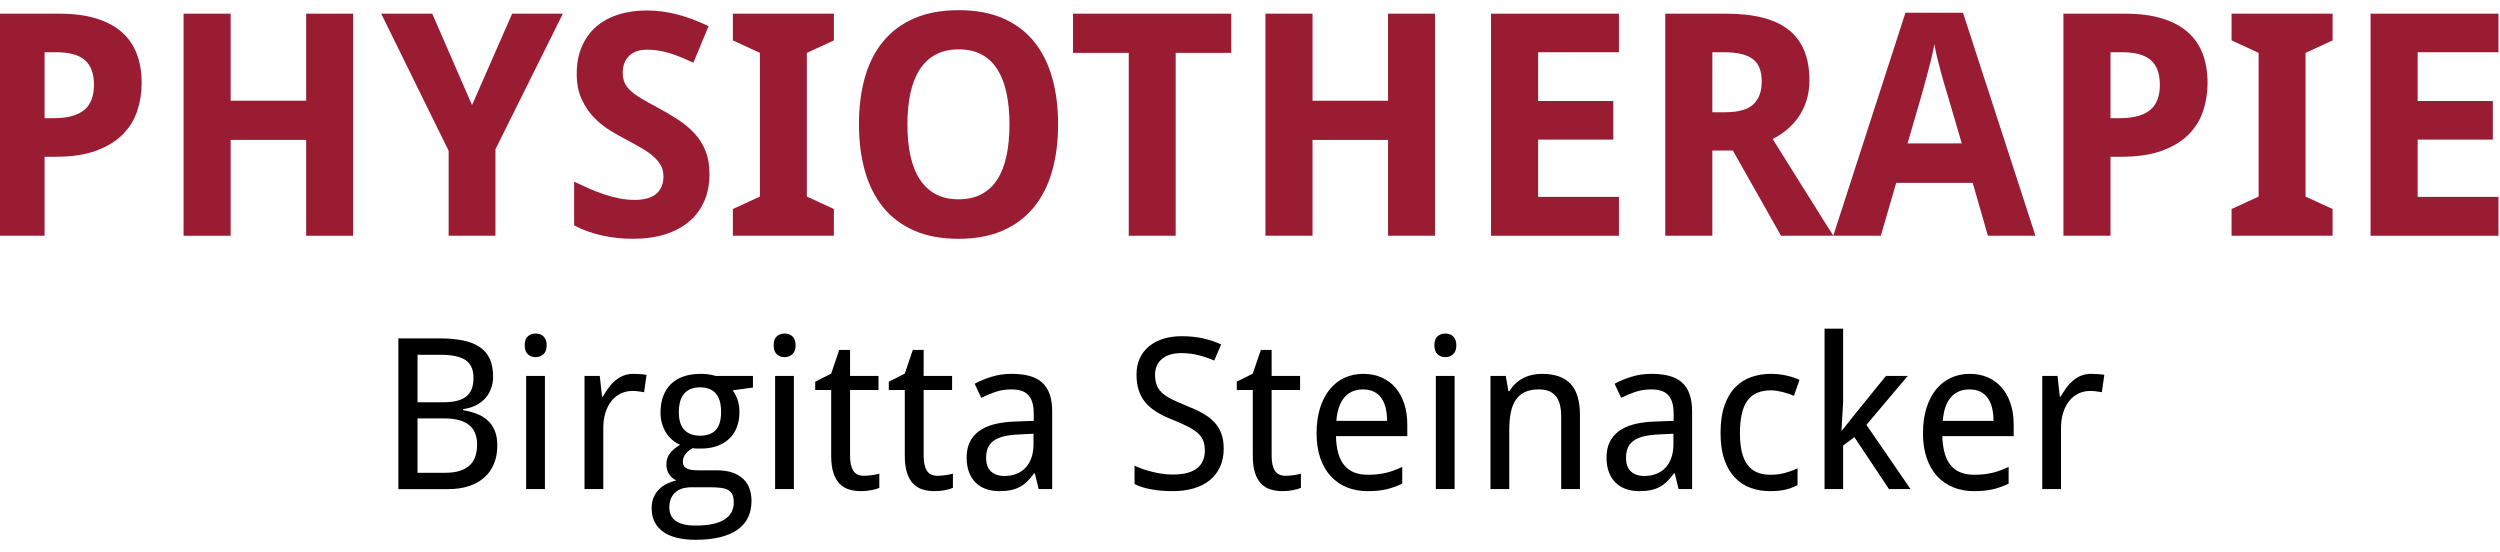 <?xml version="1.0" encoding="utf-8"?>
<!-- Generator: Adobe Illustrator 16.0.3, SVG Export Plug-In . SVG Version: 6.00 Build 0)  -->
<!DOCTYPE svg PUBLIC "-//W3C//DTD SVG 1.1//EN" "http://www.w3.org/Graphics/SVG/1.1/DTD/svg11.dtd">
<svg version="1.1" id="Ebene_1" xmlns="http://www.w3.org/2000/svg" xmlns:xlink="http://www.w3.org/1999/xlink" x="0px" y="0px"
	 width="480px" height="106px" viewBox="0 0 480 106" enable-background="new 0 0 480 106" xml:space="preserve">
<g>
	<path fill="#991C33" d="M27.196,15.924c0,1.867-0.282,3.656-0.846,5.367c-0.563,1.711-1.493,3.218-2.785,4.521
		c-1.293,1.303-2.995,2.343-5.104,3.121c-2.11,0.778-4.72,1.167-7.831,1.167H8.559v15.166h-9.042V2.625h11.841
		c2.742,0,5.109,0.306,7.102,0.918c1.993,0.612,3.636,1.488,4.929,2.625c1.293,1.137,2.251,2.528,2.873,4.17
		C26.885,11.982,27.196,13.844,27.196,15.924z M8.559,22.691h1.779c2.547,0,4.467-0.505,5.761-1.516
		c1.292-1.011,1.939-2.655,1.939-4.93c0-2.119-0.579-3.684-1.736-4.695c-1.157-1.011-2.97-1.517-5.439-1.517H8.559V22.691z"/>
	<path fill="#991C33" d="M67.795,45.266h-9.012V26.862H44.287v18.404h-9.042V2.625h9.042v16.712h14.496V2.625h9.012V45.266z"/>
	<path fill="#991C33" d="M90.632,20.183l7.7-17.558h9.742L95.124,28.67v16.596H86.14V28.962L73.19,2.625h9.8L90.632,20.183z"/>
	<path fill="#991C33" d="M136.218,33.424c0,1.906-0.326,3.622-0.977,5.147c-0.652,1.527-1.604,2.829-2.858,3.908
		c-1.254,1.079-2.791,1.911-4.608,2.494c-1.818,0.583-3.903,0.875-6.256,0.875c-2.061,0-4.049-0.214-5.964-0.641
		c-1.916-0.428-3.689-1.069-5.323-1.925v-8.4c0.933,0.448,1.876,0.88,2.829,1.298s1.919,0.792,2.902,1.123
		c0.982,0.331,1.963,0.593,2.946,0.788c0.981,0.194,1.959,0.292,2.931,0.292c0.992,0,1.842-0.112,2.552-0.335
		c0.71-0.223,1.284-0.534,1.721-0.934c0.438-0.398,0.758-0.875,0.962-1.429c0.204-0.554,0.306-1.162,0.306-1.823
		c0-0.796-0.17-1.501-0.51-2.114c-0.341-0.613-0.817-1.186-1.429-1.721c-0.613-0.535-1.352-1.055-2.216-1.561
		c-0.866-0.505-1.833-1.04-2.902-1.604c-0.895-0.467-1.896-1.03-3.004-1.692c-1.108-0.661-2.154-1.482-3.135-2.464
		c-0.982-0.982-1.804-2.167-2.464-3.558c-0.662-1.39-0.992-3.057-0.992-5.002c0-1.905,0.316-3.612,0.948-5.119
		c0.632-1.507,1.531-2.78,2.698-3.821c1.167-1.04,2.581-1.832,4.243-2.377c1.663-0.544,3.524-0.817,5.585-0.817
		c1.03,0,2.036,0.069,3.019,0.205c0.982,0.136,1.955,0.33,2.917,0.583c0.962,0.253,1.929,0.563,2.902,0.933
		c0.972,0.37,1.973,0.798,3.004,1.284l-2.917,7.029c-0.875-0.409-1.692-0.768-2.45-1.08c-0.758-0.311-1.498-0.573-2.217-0.788
		c-0.72-0.213-1.424-0.374-2.114-0.48c-0.69-0.106-1.386-0.16-2.086-0.16c-1.516,0-2.678,0.404-3.485,1.21
		c-0.807,0.807-1.21,1.881-1.21,3.223c0,0.72,0.121,1.356,0.365,1.911c0.242,0.554,0.631,1.075,1.167,1.561
		c0.534,0.486,1.225,0.982,2.071,1.487c0.846,0.506,1.872,1.079,3.077,1.721c1.458,0.778,2.8,1.57,4.024,2.377
		c1.225,0.807,2.28,1.702,3.165,2.683c0.885,0.982,1.57,2.096,2.057,3.34C135.975,30.294,136.218,31.752,136.218,33.424z"/>
	<path fill="#991C33" d="M160.105,45.266H140.71v-5.133l5.191-2.392V10.149l-5.191-2.391V2.625h19.396v5.133l-5.192,2.391V37.74
		l5.192,2.392L160.105,45.266L160.105,45.266z"/>
	<path fill="#991C33" d="M203.154,23.887c0,3.286-0.384,6.28-1.152,8.983c-0.769,2.703-1.939,5.017-3.515,6.941
		c-1.575,1.925-3.563,3.413-5.964,4.463c-2.401,1.05-5.235,1.575-8.501,1.575c-3.267,0-6.102-0.524-8.502-1.575
		c-2.4-1.051-4.385-2.538-5.95-4.463c-1.565-1.924-2.732-4.243-3.5-6.956c-0.769-2.712-1.152-5.722-1.152-9.027
		c0-3.305,0.384-6.305,1.152-8.998c0.768-2.693,1.939-4.992,3.514-6.898c1.575-1.905,3.563-3.378,5.964-4.419
		c2.401-1.04,5.245-1.56,8.531-1.56c3.266,0,6.095,0.521,8.487,1.56c2.392,1.041,4.37,2.519,5.935,4.434
		c1.565,1.916,2.731,4.22,3.5,6.913S203.154,20.562,203.154,23.887z M174.222,23.887c0,2.236,0.194,4.243,0.583,6.022
		c0.389,1.779,0.986,3.286,1.794,4.521c0.807,1.235,1.822,2.183,3.047,2.844c1.226,0.661,2.684,0.992,4.375,0.992
		c1.73,0,3.213-0.331,4.447-0.992c1.234-0.661,2.246-1.609,3.033-2.844c0.788-1.234,1.371-2.742,1.75-4.521
		c0.379-1.779,0.569-3.787,0.569-6.022c0-2.236-0.19-4.244-0.569-6.023c-0.379-1.779-0.962-3.291-1.75-4.536
		c-0.788-1.244-1.793-2.197-3.019-2.858c-1.226-0.661-2.693-0.992-4.404-0.992c-1.692,0-3.16,0.331-4.404,0.992
		c-1.244,0.661-2.27,1.614-3.077,2.858c-0.808,1.245-1.405,2.756-1.794,4.536C174.416,19.643,174.222,21.651,174.222,23.887z"/>
	<path fill="#991C33" d="M225.729,45.266h-9.012V10.149h-10.704V2.625h30.391v7.524H225.73L225.729,45.266L225.729,45.266z"/>
	<path fill="#991C33" d="M275.516,45.266h-9.013V26.862h-14.496v18.404h-9.041V2.625h9.041v16.712h14.496V2.625h9.013V45.266z"/>
	<path fill="#991C33" d="M310.834,45.266h-24.559V2.625h24.559v7.408h-15.516v9.362h14.437v7.409h-14.437v10.995h15.516V45.266z"/>
	<path fill="#991C33" d="M328.771,28.903v16.362h-9.041V2.625h11.666c5.464,0,9.498,1.055,12.104,3.165
		c2.604,2.11,3.907,5.313,3.907,9.61c0,1.458-0.195,2.78-0.583,3.966c-0.391,1.187-0.909,2.241-1.562,3.165
		c-0.651,0.924-1.398,1.729-2.246,2.42c-0.846,0.69-1.734,1.269-2.668,1.736c2.158,3.461,4.094,6.553,5.805,9.275
		c0.737,1.166,1.453,2.304,2.144,3.412c0.689,1.108,1.309,2.1,1.854,2.975c0.543,0.875,0.99,1.575,1.341,2.1l0.496,0.817h-10.033
		l-9.246-16.362L328.771,28.903L328.771,28.903z M328.771,21.553h2.45c2.509,0,4.308-0.5,5.396-1.501s1.634-2.474,1.634-4.419
		c0-2.022-0.584-3.461-1.75-4.316c-1.167-0.855-2.976-1.284-5.425-1.284h-2.305L328.771,21.553L328.771,21.553z"/>
	<path fill="#991C33" d="M381.678,45.266l-2.916-10.15h-14.698l-2.945,10.15h-9.13L365.842,2.45h11.054l13.912,42.815
		L381.678,45.266L381.678,45.266z M376.662,27.532l-2.741-9.333c-0.117-0.35-0.292-0.923-0.525-1.721
		c-0.232-0.796-0.48-1.677-0.743-2.639c-0.264-0.963-0.511-1.93-0.743-2.902c-0.233-0.972-0.399-1.798-0.496-2.479
		c-0.078,0.428-0.18,0.934-0.306,1.517c-0.128,0.583-0.273,1.201-0.438,1.853c-0.166,0.651-0.336,1.308-0.512,1.968
		c-0.175,0.662-0.34,1.284-0.495,1.866c-0.156,0.583-0.297,1.099-0.423,1.546c-0.127,0.447-0.221,0.778-0.277,0.992l-2.712,9.333
		L376.662,27.532L376.662,27.532z"/>
	<path fill="#991C33" d="M423.853,15.924c0,1.867-0.281,3.656-0.847,5.367c-0.563,1.711-1.491,3.218-2.785,4.521
		c-1.293,1.303-2.994,2.343-5.104,3.121c-2.11,0.778-4.722,1.167-7.831,1.167h-2.071v15.166h-9.041V2.625h11.842
		c2.742,0,5.107,0.306,7.103,0.918c1.992,0.612,3.635,1.488,4.929,2.625c1.294,1.137,2.25,2.528,2.873,4.17
		C423.541,11.982,423.853,13.844,423.853,15.924z M405.215,22.691h1.779c2.547,0,4.468-0.505,5.761-1.516
		c1.293-1.011,1.939-2.655,1.939-4.93c0-2.119-0.579-3.684-1.735-4.695c-1.157-1.011-2.971-1.517-5.439-1.517h-2.305V22.691z"/>
	<path fill="#991C33" d="M447.855,45.266H428.46v-5.133l5.191-2.392V10.149l-5.191-2.391V2.625h19.396v5.133l-5.191,2.391V37.74
		l5.191,2.392V45.266z"/>
	<path fill="#991C33" d="M479.705,45.266h-24.558V2.625h24.558v7.408h-15.516v9.362h14.437v7.409h-14.437v10.995h15.516V45.266z"/>
	<path d="M76.484,64.97h7.896c1.688,0,3.177,0.128,4.463,0.386c1.286,0.258,2.361,0.672,3.226,1.248
		c0.864,0.573,1.514,1.326,1.95,2.256s0.653,2.074,0.653,3.434c0,0.818-0.128,1.583-0.386,2.296c-0.257,0.712-0.63,1.339-1.118,1.88
		c-0.489,0.542-1.092,0.994-1.811,1.355c-0.719,0.363-1.534,0.604-2.444,0.723v0.198c0.911,0.159,1.765,0.386,2.563,0.683
		s1.494,0.706,2.088,1.227c0.593,0.521,1.062,1.179,1.405,1.971c0.343,0.792,0.515,1.755,0.515,2.889
		c0,1.32-0.215,2.497-0.643,3.533c-0.429,1.036-1.049,1.914-1.86,2.632c-0.812,0.72-1.798,1.271-2.959,1.653
		s-2.474,0.574-3.938,0.574h-9.599L76.484,64.97L76.484,64.97z M80.165,77.24h4.83c1.108,0,2.039-0.1,2.79-0.297
		c0.752-0.198,1.359-0.491,1.821-0.881c0.461-0.39,0.795-0.877,1-1.465c0.204-0.587,0.307-1.27,0.307-2.049
		c0-1.583-0.508-2.717-1.524-3.404c-1.017-0.686-2.619-1.028-4.809-1.028h-4.414L80.165,77.24L80.165,77.24z M80.165,80.328v10.449
		h5.265c1.161,0,2.133-0.131,2.919-0.396c0.785-0.264,1.418-0.633,1.9-1.108c0.48-0.476,0.827-1.045,1.039-1.711
		c0.211-0.668,0.317-1.402,0.317-2.207c0-0.738-0.109-1.418-0.327-2.039c-0.218-0.621-0.574-1.151-1.069-1.594
		c-0.495-0.44-1.152-0.785-1.969-1.029c-0.818-0.243-1.834-0.365-3.048-0.365H80.165z"/>
	<path d="M121.627,71.777c0.382,0,0.811,0.018,1.286,0.05s0.884,0.083,1.227,0.147l-0.475,3.325
		c-0.37-0.065-0.749-0.122-1.138-0.168c-0.389-0.045-0.755-0.069-1.098-0.069c-0.831,0-1.59,0.168-2.276,0.504
		c-0.687,0.338-1.276,0.818-1.771,1.445c-0.495,0.627-0.877,1.379-1.147,2.256c-0.271,0.879-0.406,1.852-0.406,2.92v11.715h-3.602
		V72.173h2.929l0.436,3.978h0.159c0.329-0.566,0.682-1.113,1.059-1.643c0.376-0.527,0.797-0.992,1.266-1.395
		c0.468-0.402,0.993-0.727,1.574-0.971C120.228,71.9,120.887,71.777,121.627,71.777z"/>
	<path d="M100.746,66.296c0-0.792,0.201-1.366,0.604-1.722c0.402-0.356,0.901-0.534,1.495-0.534c0.29,0,0.564,0.043,0.821,0.128
		c0.257,0.086,0.481,0.223,0.673,0.406c0.191,0.185,0.342,0.419,0.455,0.703c0.112,0.283,0.168,0.623,0.168,1.02
		c0,0.766-0.208,1.336-0.624,1.711c-0.416,0.376-0.914,0.564-1.494,0.564c-0.594,0-1.093-0.186-1.495-0.555
		C100.946,67.648,100.746,67.074,100.746,66.296z M104.625,93.904h-3.602v-21.73h3.602V93.904z"/>
	<path d="M144.566,72.174v2.236l-3.899,0.535c0.369,0.462,0.679,1.053,0.931,1.771c0.25,0.72,0.375,1.534,0.375,2.444
		c0,1.003-0.155,1.929-0.465,2.779c-0.31,0.852-0.778,1.588-1.405,2.207c-0.627,0.621-1.402,1.105-2.326,1.455
		c-0.924,0.351-1.999,0.524-3.226,0.524c-0.291,0-0.581-0.003-0.871-0.01s-0.528-0.029-0.712-0.069
		c-0.225,0.133-0.445,0.281-0.663,0.445c-0.217,0.165-0.416,0.354-0.594,0.563c-0.178,0.213-0.323,0.449-0.436,0.713
		c-0.112,0.265-0.168,0.555-0.168,0.871c0,0.356,0.079,0.644,0.237,0.861c0.159,0.218,0.373,0.386,0.644,0.505
		c0.27,0.119,0.59,0.197,0.959,0.237c0.37,0.04,0.758,0.059,1.168,0.059h3.483c1.227,0,2.262,0.155,3.107,0.465
		c0.844,0.312,1.534,0.729,2.068,1.256c0.534,0.528,0.92,1.152,1.158,1.871c0.238,0.719,0.356,1.48,0.356,2.287
		c0,1.16-0.214,2.202-0.643,3.127c-0.429,0.922-1.085,1.705-1.969,2.344c-0.884,0.641-2.002,1.133-3.354,1.476
		c-1.353,0.342-2.946,0.515-4.779,0.515c-1.412,0-2.646-0.139-3.701-0.416c-1.056-0.276-1.934-0.68-2.632-1.207
		c-0.699-0.528-1.224-1.166-1.573-1.91c-0.35-0.746-0.524-1.588-0.524-2.523c0-0.792,0.128-1.488,0.386-2.088
		c0.258-0.6,0.604-1.118,1.039-1.553c0.436-0.436,0.94-0.793,1.514-1.069c0.574-0.276,1.171-0.488,1.791-0.633
		c-0.554-0.25-1.01-0.646-1.366-1.188c-0.356-0.541-0.534-1.16-0.534-1.859c0-0.805,0.211-1.5,0.633-2.088
		c0.422-0.588,1.088-1.158,1.999-1.713c-0.567-0.236-1.085-0.563-1.553-0.979c-0.469-0.416-0.865-0.891-1.188-1.425
		c-0.324-0.535-0.574-1.118-0.752-1.753c-0.178-0.633-0.267-1.285-0.267-1.959c0-1.174,0.165-2.223,0.494-3.146
		c0.33-0.923,0.818-1.708,1.465-2.355c0.646-0.646,1.451-1.142,2.415-1.483c0.963-0.343,2.084-0.515,3.365-0.515
		c0.488,0,0.992,0.035,1.514,0.108c0.521,0.073,0.96,0.169,1.316,0.287L144.566,72.174L144.566,72.174z M128.515,97.467
		c0,0.488,0.086,0.943,0.257,1.366c0.171,0.422,0.452,0.785,0.841,1.088c0.389,0.304,0.903,0.544,1.543,0.724
		c0.64,0.178,1.435,0.267,2.385,0.267c2.454,0,4.291-0.38,5.512-1.138c1.22-0.76,1.831-1.852,1.831-3.275
		c0-0.607-0.079-1.104-0.237-1.484c-0.159-0.383-0.419-0.683-0.782-0.899c-0.362-0.218-0.841-0.366-1.435-0.446
		c-0.593-0.079-1.319-0.119-2.176-0.119h-3.483c-0.462,0-0.944,0.053-1.445,0.159c-0.502,0.104-0.96,0.303-1.375,0.594
		c-0.416,0.29-0.759,0.689-1.029,1.197C128.65,96.005,128.515,96.662,128.515,97.467z M130.336,79.16
		c0,1.518,0.356,2.646,1.069,3.384c0.713,0.739,1.722,1.108,3.028,1.108c1.319,0,2.318-0.366,2.998-1.098
		c0.679-0.732,1.02-1.884,1.02-3.455c0-1.621-0.347-2.815-1.039-3.582c-0.693-0.765-1.699-1.147-3.019-1.147
		c-1.306,0-2.309,0.396-3.008,1.188C130.686,76.35,130.336,77.551,130.336,79.16z"/>
	<path d="M148.544,66.296c0-0.792,0.201-1.366,0.604-1.722c0.402-0.356,0.9-0.534,1.495-0.534c0.29,0,0.563,0.043,0.821,0.128
		c0.257,0.086,0.481,0.223,0.673,0.406c0.191,0.185,0.342,0.419,0.455,0.703c0.112,0.283,0.168,0.623,0.168,1.02
		c0,0.766-0.208,1.336-0.623,1.711c-0.416,0.376-0.915,0.564-1.494,0.564c-0.594,0-1.093-0.186-1.495-0.555
		C148.745,67.648,148.544,67.074,148.544,66.296z M152.423,93.904h-3.602v-21.73h3.602V93.904z"/>
	<path d="M165.881,91.352c0.237,0,0.504-0.014,0.801-0.039c0.297-0.026,0.584-0.061,0.861-0.1c0.277-0.04,0.531-0.085,0.762-0.139
		c0.231-0.053,0.406-0.1,0.525-0.139v2.73c-0.172,0.08-0.39,0.159-0.653,0.238c-0.264,0.078-0.554,0.147-0.871,0.207
		c-0.317,0.06-0.647,0.105-0.99,0.139c-0.343,0.033-0.68,0.05-1.009,0.05c-0.818,0-1.577-0.106-2.276-0.317
		c-0.699-0.211-1.303-0.573-1.811-1.088c-0.508-0.515-0.907-1.209-1.197-2.088c-0.291-0.877-0.436-1.981-0.436-3.314V74.885h-3.067
		v-1.604l3.067-1.543l1.544-4.553h2.078v4.988h5.462v2.711h-5.462v12.606c0,1.28,0.208,2.243,0.624,2.89
		C164.248,91.027,164.931,91.352,165.881,91.352z"/>
	<path d="M180.012,91.352c0.237,0,0.504-0.014,0.802-0.039c0.297-0.026,0.584-0.061,0.861-0.1c0.277-0.04,0.531-0.085,0.762-0.139
		c0.231-0.053,0.406-0.1,0.524-0.139v2.73c-0.172,0.08-0.389,0.159-0.653,0.238c-0.264,0.078-0.554,0.147-0.871,0.207
		c-0.316,0.06-0.646,0.105-0.989,0.139c-0.343,0.033-0.68,0.05-1.009,0.05c-0.818,0-1.577-0.106-2.276-0.317
		c-0.699-0.211-1.303-0.573-1.811-1.088c-0.508-0.515-0.907-1.209-1.198-2.088c-0.291-0.877-0.435-1.981-0.435-3.314V74.885h-3.068
		v-1.604l3.068-1.543l1.543-4.553h2.078v4.988h5.462v2.711h-5.462v12.606c0,1.28,0.208,2.243,0.623,2.89
		C178.379,91.027,179.062,91.352,180.012,91.352z"/>
	<path d="M199.427,93.904l-0.732-3.008h-0.159c-0.436,0.594-0.871,1.104-1.306,1.533c-0.436,0.43-0.91,0.782-1.425,1.06
		c-0.514,0.276-1.089,0.48-1.722,0.612c-0.633,0.133-1.365,0.198-2.197,0.198c-0.91,0-1.748-0.129-2.513-0.386
		s-1.429-0.653-1.989-1.188c-0.561-0.535-0.999-1.207-1.316-2.019c-0.316-0.812-0.475-1.771-0.475-2.88
		c0-2.164,0.762-3.826,2.286-4.987c1.524-1.162,3.842-1.794,6.957-1.899l3.642-0.139v-1.365c0-0.884-0.096-1.623-0.287-2.217
		c-0.192-0.593-0.469-1.072-0.831-1.435c-0.363-0.362-0.812-0.623-1.346-0.781c-0.535-0.159-1.145-0.237-1.831-0.237
		c-1.095,0-2.114,0.158-3.058,0.476s-1.851,0.7-2.721,1.147l-1.267-2.711c0.976-0.529,2.064-0.977,3.266-1.347
		c1.2-0.37,2.46-0.554,3.78-0.554c1.346,0,2.51,0.135,3.493,0.404c0.983,0.271,1.794,0.7,2.434,1.287
		c0.64,0.588,1.119,1.336,1.435,2.247c0.317,0.911,0.475,2.013,0.475,3.306v14.883h-2.593V93.904z M192.817,91.391
		c0.805,0,1.55-0.125,2.236-0.375s1.28-0.63,1.782-1.139c0.501-0.508,0.894-1.148,1.177-1.92c0.283-0.771,0.426-1.68,0.426-2.721
		v-1.959l-2.83,0.139c-1.188,0.053-2.184,0.186-2.989,0.396c-0.805,0.211-1.448,0.504-1.929,0.879
		c-0.482,0.377-0.829,0.832-1.039,1.367c-0.212,0.534-0.317,1.137-0.317,1.811c0,1.214,0.32,2.104,0.96,2.671
		C190.933,91.107,191.774,91.391,192.817,91.391z"/>
	<path d="M234.952,86.166c0,1.279-0.228,2.424-0.683,3.434s-1.105,1.864-1.949,2.563c-0.845,0.7-1.874,1.231-3.087,1.593
		c-1.213,0.362-2.58,0.544-4.097,0.544c-1.465,0-2.834-0.116-4.107-0.347s-2.339-0.57-3.196-1.02v-3.522
		c0.448,0.212,0.959,0.419,1.534,0.624c0.574,0.205,1.177,0.386,1.811,0.544c0.633,0.157,1.287,0.287,1.959,0.386
		c0.672,0.1,1.339,0.148,1.999,0.148c2.111,0,3.671-0.396,4.681-1.188c1.01-0.792,1.514-1.926,1.514-3.403
		c0-0.713-0.096-1.334-0.288-1.861c-0.191-0.527-0.528-1.012-1.009-1.454s-1.125-0.871-1.929-1.287
		c-0.805-0.416-1.821-0.867-3.048-1.356c-1.174-0.461-2.194-0.965-3.058-1.514c-0.864-0.547-1.577-1.164-2.137-1.85
		c-0.561-0.686-0.977-1.465-1.247-2.335c-0.271-0.871-0.405-1.86-0.405-2.97c0-1.16,0.211-2.196,0.633-3.106
		c0.422-0.911,1.015-1.679,1.781-2.306s1.679-1.105,2.741-1.436c1.062-0.33,2.233-0.495,3.513-0.495
		c1.569,0,2.982,0.148,4.235,0.445c1.253,0.297,2.368,0.677,3.344,1.138l-1.326,3.088c-0.858-0.383-1.831-0.716-2.919-1
		c-1.089-0.283-2.213-0.425-3.375-0.425c-1.609,0-2.856,0.373-3.74,1.118c-0.884,0.746-1.326,1.751-1.326,3.02
		c0,0.752,0.099,1.4,0.297,1.948c0.197,0.548,0.527,1.042,0.989,1.484c0.461,0.442,1.072,0.856,1.831,1.247
		c0.758,0.39,1.692,0.802,2.8,1.236c1.201,0.476,2.253,0.963,3.157,1.465c0.904,0.502,1.659,1.068,2.266,1.701
		c0.607,0.635,1.065,1.366,1.375,2.197C234.797,84.048,234.952,85.032,234.952,86.166z"/>
	<path d="M246.826,91.352c0.238,0,0.505-0.014,0.803-0.039c0.296-0.026,0.583-0.061,0.859-0.1c0.277-0.04,0.531-0.085,0.764-0.139
		c0.23-0.053,0.405-0.1,0.523-0.139v2.73c-0.172,0.08-0.39,0.159-0.652,0.238c-0.266,0.078-0.555,0.147-0.871,0.207
		s-0.646,0.105-0.99,0.139c-0.343,0.033-0.68,0.05-1.009,0.05c-0.819,0-1.577-0.106-2.276-0.317s-1.303-0.573-1.812-1.088
		c-0.508-0.515-0.906-1.209-1.196-2.088c-0.291-0.877-0.436-1.981-0.436-3.314V74.885h-3.067v-1.604l3.067-1.543l1.544-4.553h2.077
		v4.988h5.463v2.711h-5.463v12.606c0,1.28,0.207,2.243,0.625,2.89C245.193,91.027,245.877,91.352,246.826,91.352z"/>
	<path d="M262.581,94.3c-1.453,0-2.778-0.245-3.979-0.731c-1.201-0.488-2.232-1.2-3.097-2.137c-0.864-0.938-1.534-2.099-2.009-3.483
		c-0.477-1.386-0.714-2.97-0.714-4.75c0-1.794,0.219-3.397,0.653-4.81c0.437-1.41,1.049-2.608,1.842-3.592
		c0.791-0.982,1.738-1.73,2.84-2.247c1.101-0.514,2.318-0.771,3.65-0.771c1.308,0,2.48,0.234,3.522,0.703s1.926,1.127,2.651,1.979
		c0.725,0.852,1.283,1.874,1.673,3.066c0.389,1.195,0.584,2.519,0.584,3.969v2.236h-13.696c0.066,2.547,0.604,4.42,1.614,5.621
		c1.009,1.201,2.509,1.802,4.502,1.802c0.673,0,1.296-0.033,1.871-0.099c0.571-0.065,1.126-0.162,1.661-0.287
		c0.533-0.125,1.053-0.285,1.555-0.476c0.501-0.19,1.009-0.405,1.523-0.644v3.207c-0.527,0.25-1.047,0.469-1.555,0.652
		s-1.029,0.336-1.563,0.455c-0.535,0.119-1.09,0.204-1.661,0.258C263.876,94.273,263.254,94.3,262.581,94.3z M261.689,74.768
		c-1.504,0-2.694,0.514-3.571,1.543c-0.878,1.028-1.39,2.526-1.534,4.492h9.736c0-0.896-0.088-1.719-0.269-2.464
		c-0.177-0.745-0.452-1.382-0.829-1.909c-0.377-0.529-0.854-0.938-1.436-1.228S262.508,74.768,261.689,74.768z"/>
	<path d="M275.404,66.296c0-0.792,0.201-1.366,0.604-1.722c0.402-0.356,0.9-0.534,1.493-0.534c0.29,0,0.564,0.043,0.821,0.128
		c0.258,0.086,0.481,0.223,0.673,0.406c0.191,0.185,0.344,0.419,0.455,0.703c0.111,0.283,0.169,0.623,0.169,1.02
		c0,0.766-0.208,1.336-0.624,1.711c-0.415,0.376-0.913,0.564-1.494,0.564c-0.593,0-1.091-0.186-1.493-0.555
		C275.605,67.648,275.404,67.074,275.404,66.296z M279.284,93.904h-3.603v-21.73h3.603V93.904z"/>
	<path d="M299.748,93.904V79.912c0-1.715-0.346-3.001-1.04-3.86c-0.69-0.856-1.776-1.286-3.255-1.286
		c-1.068,0-1.967,0.172-2.689,0.515c-0.728,0.343-1.311,0.851-1.752,1.524c-0.443,0.672-0.76,1.497-0.951,2.473
		c-0.19,0.977-0.285,2.099-0.285,3.365v11.26h-3.604V72.173h2.93l0.515,2.929h0.198c0.328-0.566,0.723-1.06,1.177-1.475
		c0.456-0.416,0.952-0.762,1.495-1.039c0.541-0.277,1.113-0.48,1.722-0.613c0.604-0.133,1.228-0.199,1.858-0.199
		c2.417,0,4.233,0.631,5.452,1.891c1.223,1.26,1.832,3.275,1.832,6.046v14.19h-3.603V93.904z"/>
	<path d="M322.29,93.904l-0.731-3.008H321.4c-0.437,0.594-0.871,1.104-1.308,1.533c-0.436,0.43-0.91,0.782-1.426,1.06
		c-0.514,0.276-1.088,0.48-1.721,0.612c-0.635,0.133-1.366,0.198-2.197,0.198c-0.91,0-1.749-0.129-2.514-0.386
		c-0.767-0.257-1.429-0.653-1.988-1.188c-0.563-0.535-1-1.207-1.316-2.019s-0.476-1.771-0.476-2.88c0-2.164,0.763-3.826,2.286-4.987
		c1.523-1.162,3.842-1.794,6.956-1.899l3.643-0.139v-1.365c0-0.884-0.097-1.623-0.286-2.217c-0.191-0.593-0.469-1.072-0.832-1.435
		c-0.362-0.362-0.813-0.623-1.346-0.781c-0.535-0.159-1.146-0.237-1.831-0.237c-1.096,0-2.114,0.158-3.058,0.476
		c-0.944,0.317-1.852,0.7-2.723,1.147L310,73.678c0.977-0.527,2.064-0.976,3.266-1.346c1.2-0.37,2.46-0.555,3.78-0.555
		c1.346,0,2.511,0.136,3.493,0.406c0.981,0.271,1.794,0.699,2.434,1.286c0.642,0.587,1.118,1.337,1.437,2.247
		c0.315,0.911,0.475,2.012,0.475,3.305v14.884L322.29,93.904L322.29,93.904z M315.68,91.391c0.806,0,1.55-0.125,2.237-0.375
		c0.685-0.25,1.278-0.63,1.781-1.139c0.501-0.508,0.894-1.148,1.177-1.92c0.284-0.771,0.426-1.68,0.426-2.721v-1.959l-2.83,0.139
		c-1.188,0.053-2.185,0.186-2.987,0.396c-0.807,0.211-1.448,0.504-1.931,0.879c-0.481,0.377-0.828,0.832-1.039,1.367
		c-0.212,0.534-0.315,1.137-0.315,1.811c0,1.214,0.319,2.104,0.959,2.671S314.638,91.391,315.68,91.391z"/>
	<path d="M339.865,94.3c-1.334,0-2.58-0.208-3.741-0.624s-2.17-1.074-3.027-1.979c-0.858-0.904-1.531-2.059-2.019-3.463
		c-0.489-1.405-0.732-3.099-0.732-5.077c0-2.071,0.249-3.83,0.752-5.274c0.501-1.445,1.19-2.619,2.067-3.523
		c0.878-0.903,1.903-1.56,3.078-1.969c1.174-0.408,2.435-0.613,3.78-0.613c1.028,0,2.035,0.111,3.019,0.336
		c0.982,0.225,1.804,0.501,2.463,0.83l-1.066,3.049c-0.306-0.133-0.643-0.26-1.012-0.387c-0.369-0.125-0.751-0.236-1.146-0.336
		c-0.396-0.099-0.785-0.178-1.168-0.236c-0.383-0.061-0.745-0.09-1.088-0.09c-2.072,0-3.582,0.664-4.533,1.99
		c-0.949,1.325-1.424,3.387-1.424,6.185c0,2.784,0.478,4.819,1.435,6.104c0.956,1.287,2.411,1.93,4.364,1.93
		c1.067,0,2.035-0.121,2.899-0.365c0.862-0.244,1.651-0.53,2.363-0.861v3.206c-0.712,0.384-1.475,0.673-2.285,0.871
		C342.032,94.201,341.039,94.3,339.865,94.3z"/>
	<path d="M353.64,82.684l2.672-3.365l5.8-7.145h4.176l-7.938,9.4l8.472,12.33h-4.138l-6.648-9.975l-2.157,1.622v8.353h-3.563V63.109
		h3.563V77.24l-0.316,5.441h0.078V82.684z"/>
	<path d="M379.012,94.3c-1.452,0-2.776-0.245-3.978-0.731c-1.201-0.488-2.234-1.2-3.098-2.137c-0.864-0.938-1.533-2.099-2.01-3.483
		c-0.476-1.386-0.713-2.97-0.713-4.75c0-1.794,0.219-3.397,0.653-4.81c0.436-1.41,1.049-2.608,1.841-3.592
		c0.791-0.982,1.738-1.73,2.841-2.247c1.102-0.514,2.317-0.771,3.651-0.771c1.306,0,2.479,0.234,3.521,0.703
		c1.041,0.469,1.927,1.127,2.651,1.979s1.283,1.874,1.672,3.066c0.391,1.195,0.584,2.519,0.584,3.969v2.236h-13.695
		c0.065,2.547,0.604,4.42,1.614,5.621c1.008,1.201,2.51,1.802,4.502,1.802c0.673,0,1.296-0.033,1.871-0.099
		c0.572-0.065,1.126-0.162,1.661-0.287c0.533-0.125,1.052-0.285,1.554-0.476c0.501-0.19,1.011-0.405,1.523-0.644v3.207
		c-0.527,0.25-1.045,0.469-1.554,0.652c-0.508,0.186-1.029,0.336-1.563,0.455c-0.535,0.119-1.089,0.204-1.662,0.258
		C380.309,94.273,379.685,94.3,379.012,94.3z M378.121,74.768c-1.504,0-2.694,0.514-3.571,1.543
		c-0.879,1.028-1.39,2.526-1.534,4.492h9.736c0-0.896-0.088-1.719-0.268-2.464c-0.178-0.745-0.454-1.382-0.831-1.909
		c-0.374-0.529-0.854-0.938-1.435-1.228S378.939,74.768,378.121,74.768z"/>
	<path d="M401.515,71.777c0.383,0,0.813,0.018,1.286,0.05c0.476,0.032,0.883,0.083,1.229,0.147l-0.477,3.325
		c-0.37-0.065-0.749-0.122-1.137-0.168c-0.39-0.045-0.757-0.069-1.1-0.069c-0.831,0-1.592,0.168-2.275,0.504
		c-0.688,0.338-1.277,0.818-1.771,1.445c-0.496,0.627-0.879,1.379-1.147,2.256c-0.271,0.879-0.407,1.852-0.407,2.92v11.715h-3.602
		V72.173h2.929l0.437,3.978h0.158c0.329-0.566,0.685-1.113,1.06-1.643c0.377-0.527,0.799-0.992,1.267-1.395
		c0.469-0.402,0.992-0.727,1.574-0.971C400.115,71.9,400.775,71.777,401.515,71.777z"/>
</g>
</svg>
